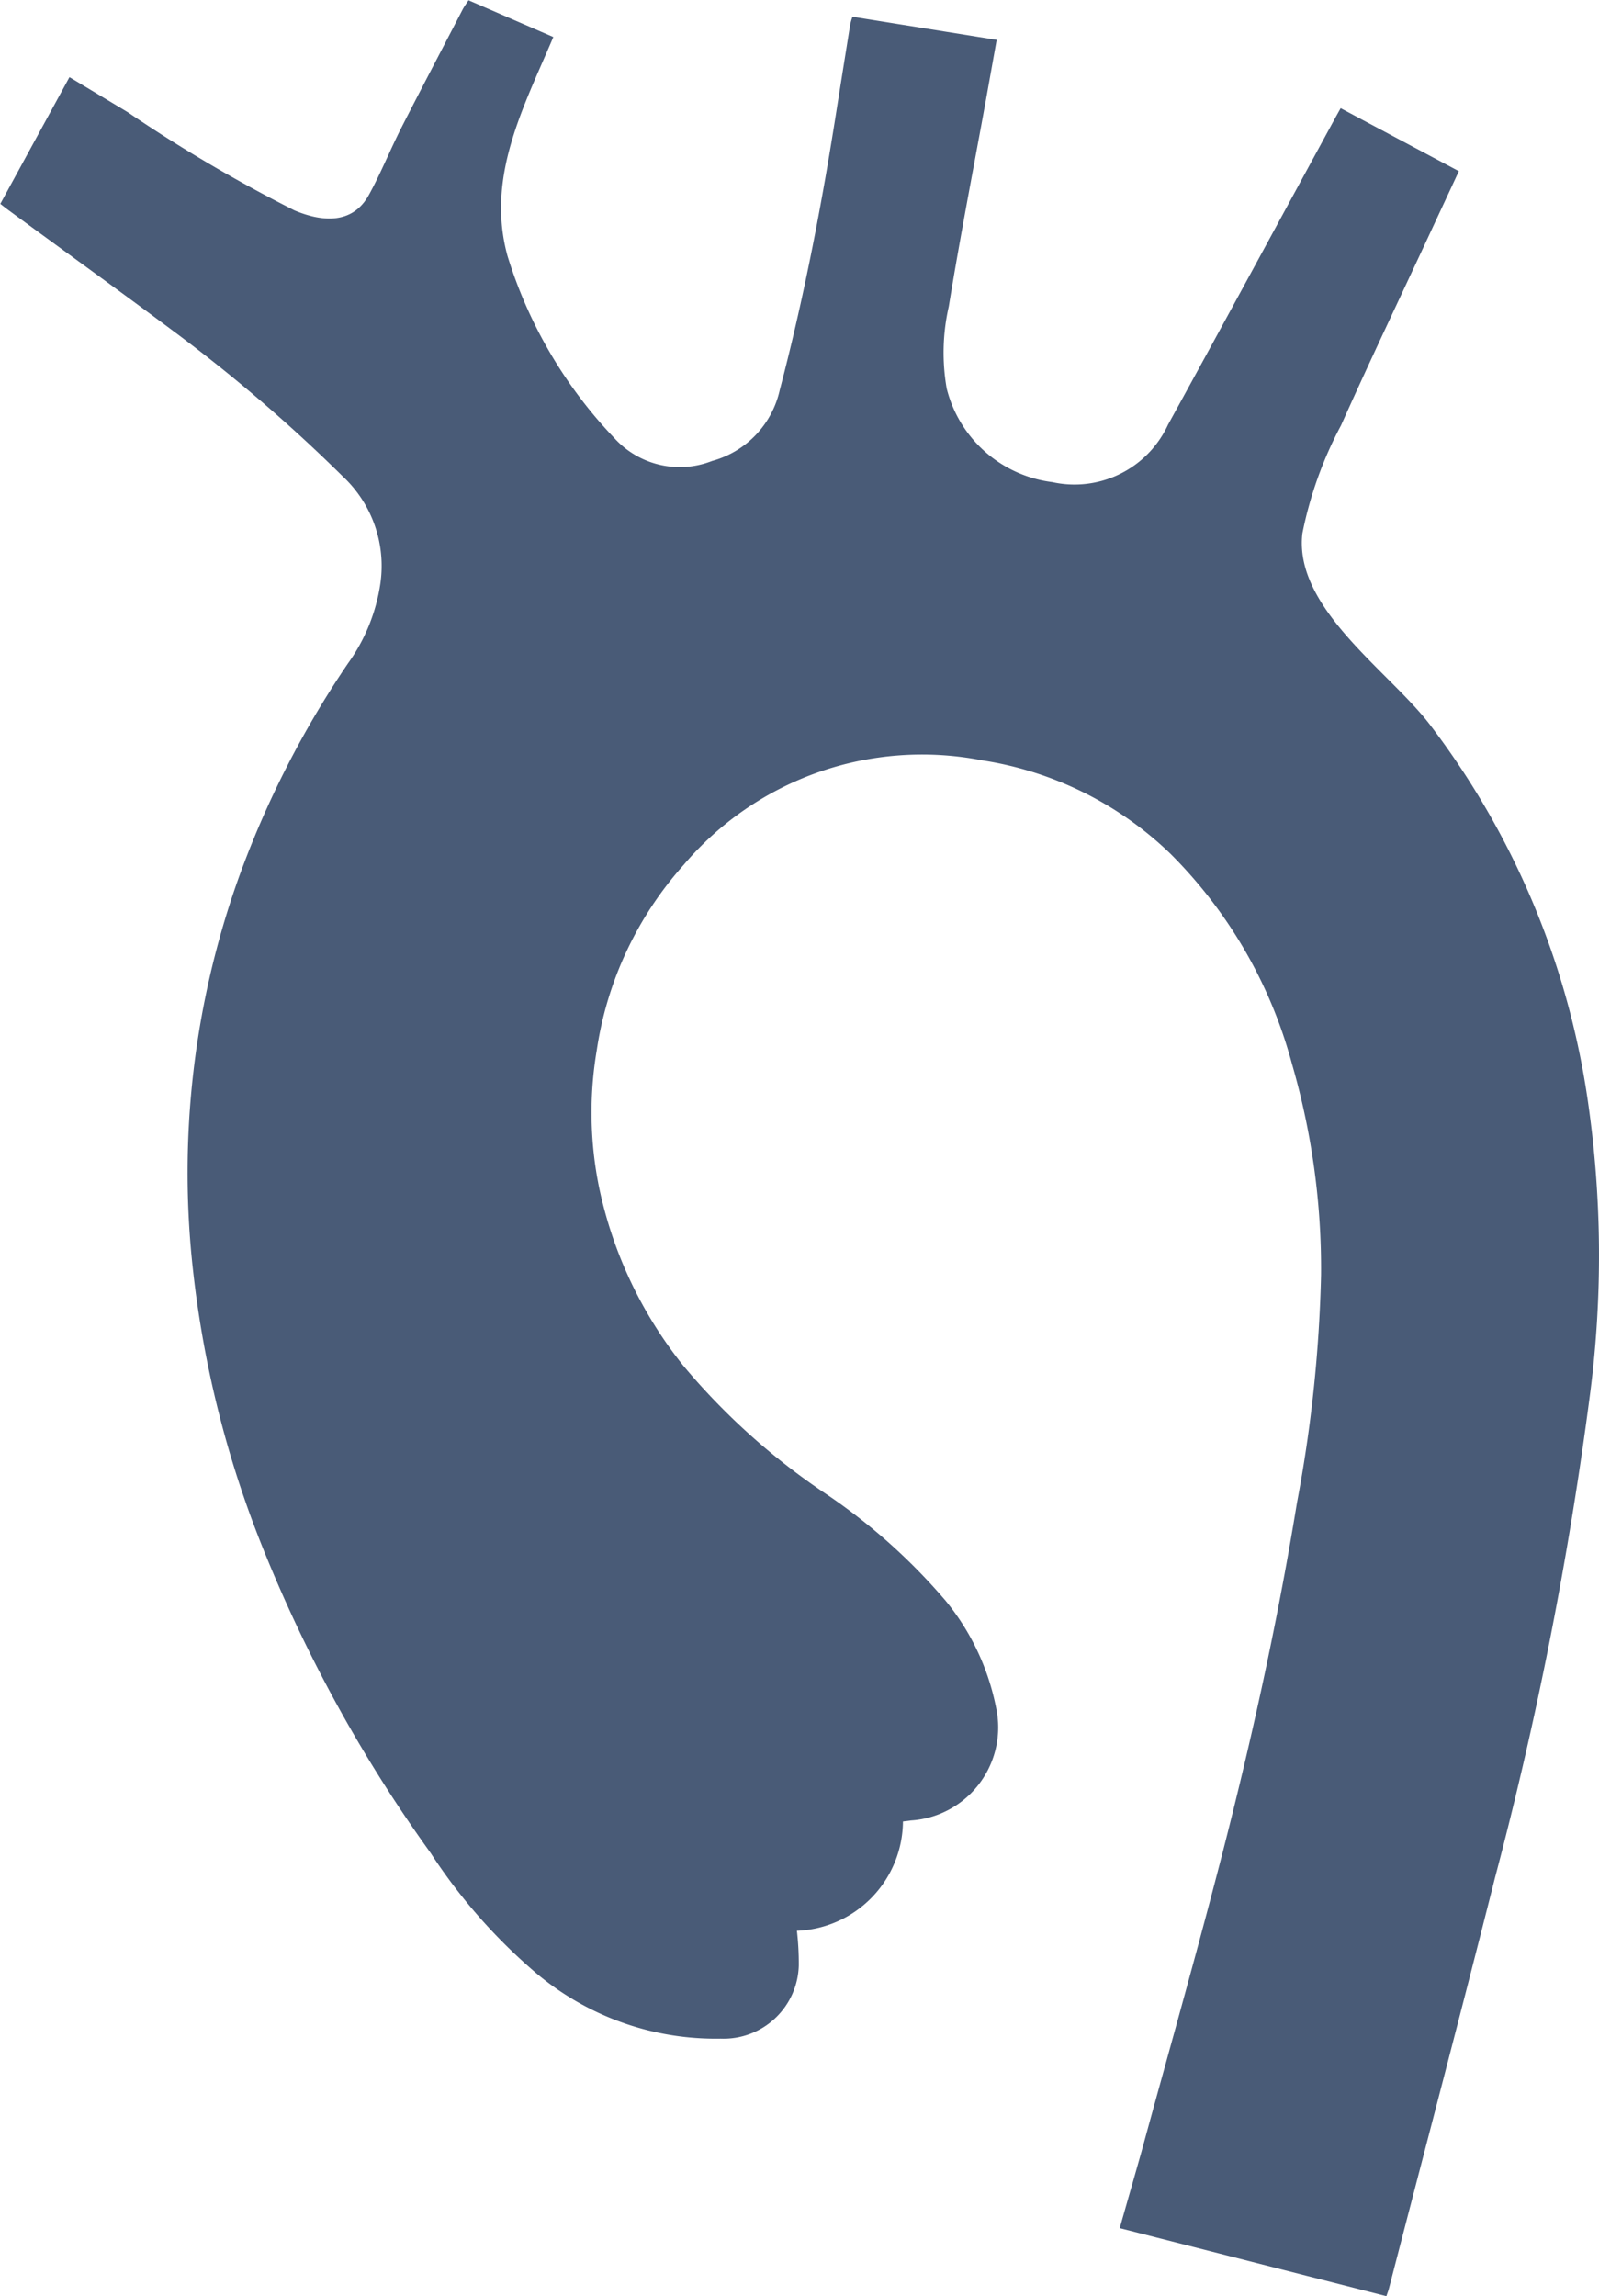 <svg xmlns="http://www.w3.org/2000/svg" xmlns:xlink="http://www.w3.org/1999/xlink" width="36.715" height="52.697" viewBox="0 0 36.715 52.697">
  <defs>
    <clipPath id="clip-path">
      <path id="Path_84" data-name="Path 84" d="M0,0H36.715V-52.7H0Z" fill="none"/>
    </clipPath>
  </defs>
  <g id="Group_94" data-name="Group 94" transform="translate(0 52.697)">
    <g id="Group_93" data-name="Group 93" clip-path="url(#clip-path)">
      <g id="Group_92" data-name="Group 92" transform="translate(31.833)">
        <path id="Path_83" data-name="Path 83" d="M0,0-6.122-1.561c.169-.6.337-1.178.5-1.759C-5.047-5.426-4.451-7.528-3.9-9.641c.74-2.828,1.376-5.682,1.847-8.568A32.007,32.007,0,0,0-1.5-23.438a16.87,16.87,0,0,0-.67-4.85,10.728,10.728,0,0,0-2.793-4.82,7.956,7.956,0,0,0-4.314-2.138,7.183,7.183,0,0,0-6.86,2.4,8.174,8.174,0,0,0-1.994,4.254,8.584,8.584,0,0,0,.055,3.152,9.734,9.734,0,0,0,1.935,4.089,15.528,15.528,0,0,0,3.256,2.927,13.63,13.63,0,0,1,2.768,2.468A5.574,5.574,0,0,1-8.942-13.4a2.14,2.14,0,0,1-1.975,2.483l-.183.023a2.53,2.53,0,0,1-2.435,2.509,6.589,6.589,0,0,1,.043.8,1.727,1.727,0,0,1-1.792,1.675,6.4,6.4,0,0,1-4.234-1.5,12.8,12.8,0,0,1-2.43-2.765,33.007,33.007,0,0,1-3.852-7,24.146,24.146,0,0,1-1.6-6.36,20.117,20.117,0,0,1,1.047-9.016,22.087,22.087,0,0,1,2.509-4.919A4.178,4.178,0,0,0-23.1-39.3a2.812,2.812,0,0,0-.868-2.469,36.573,36.573,0,0,0-3.743-3.224c-1.292-.967-2.6-1.907-3.9-2.861-.067-.048-.132-.1-.215-.164l1.588-2.908c.451.27.89.535,1.331.8a34.271,34.271,0,0,0,3.836,2.258c.651.273,1.338.315,1.707-.354.276-.5.489-1.037.749-1.548.459-.9.933-1.8,1.4-2.7.037-.073.087-.139.14-.221l1.947.844c-.69,1.628-1.549,3.213-1.052,5.024a10.541,10.541,0,0,0,2.452,4.179,2.028,2.028,0,0,0,2.245.526,2.177,2.177,0,0,0,1.554-1.627c.532-2.027.932-4.081,1.261-6.15q.177-1.12.357-2.24a1.451,1.451,0,0,1,.052-.178l3.311.531c-.085.474-.166.929-.248,1.385-.287,1.577-.594,3.151-.852,4.734a4.766,4.766,0,0,0-.047,1.885,2.868,2.868,0,0,0,2.426,2.146,2.365,2.365,0,0,0,2.655-1.318c1.286-2.338,2.557-4.686,3.834-7.03.039-.072.08-.143.13-.234.9.482,1.8.959,2.714,1.446-.225.485-.446.956-.665,1.428-.682,1.468-1.38,2.929-2.041,4.407a9,9,0,0,0-.887,2.479c-.2,1.717,2,3.166,2.937,4.4A18.613,18.613,0,0,1,4.617-27.49a24.674,24.674,0,0,1,.065,6.742A87.364,87.364,0,0,1,2.493-9.6C1.7-6.455.87-3.314.057-.17.045-.123.026-.078,0,0" fill="#495b77"/>
      </g>
    </g>
  </g>
</svg>
